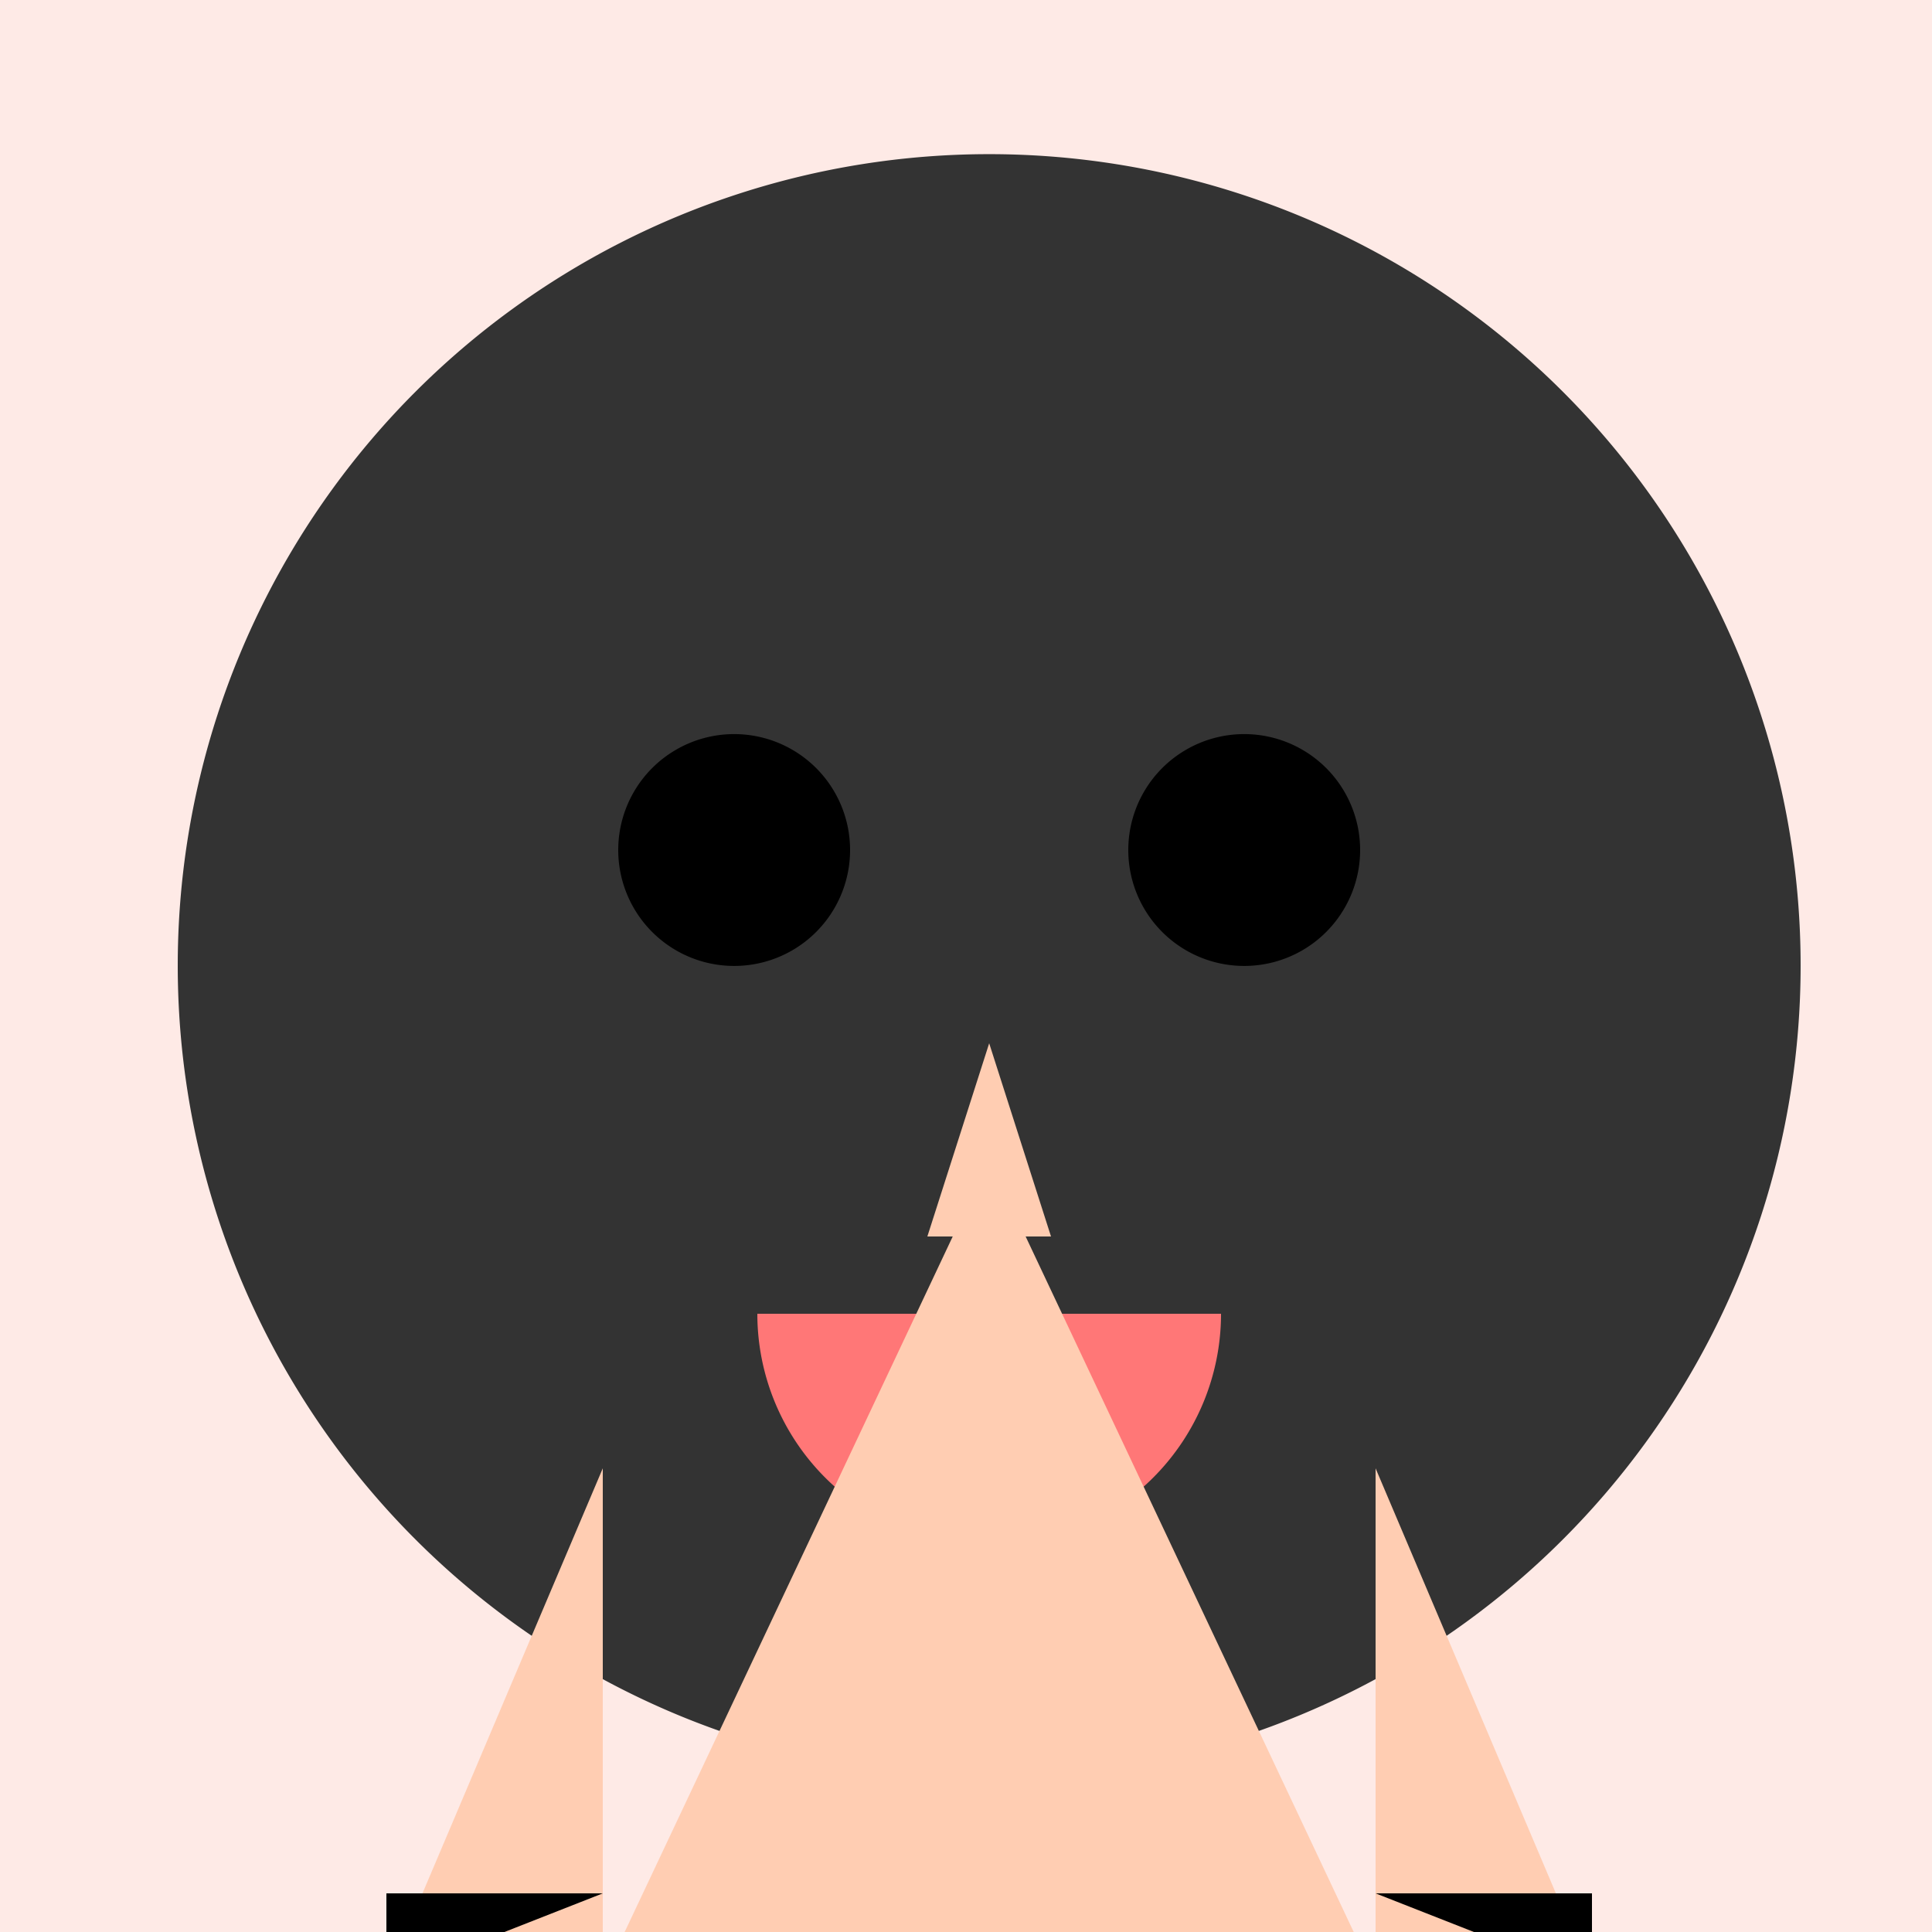 <!--

Generated by DrawGPT.
Free, open source, AI generated images in SVG, PNG, and HTML Canvas format.
https://drawgpt.ai

Created: 2023-09-27T03:28:22.002Z
Link: https://drawgpt.ai/prompt/86856/

-->
<svg xmlns="http://www.w3.org/2000/svg" xmlns:xlink="http://www.w3.org/1999/xlink" width="500" height="500"><defs/><g><rect fill="#FEEAE6" stroke="none" x="0" y="0" width="512" height="512"/><path fill="#FFCDB2" stroke="none" paint-order="stroke fill markers" d=" M 456 256 A 200 200 0 1 1 456 255.8"/><path fill="#333333" stroke="none" paint-order="stroke fill markers" d=" M 466 250 A 210 210 0 1 1 466 249.79"/><path fill="#000000" stroke="none" paint-order="stroke fill markers" d=" M 220 220 A 30 30 0 1 1 220 219.97"/><path fill="#000000" stroke="none" paint-order="stroke fill markers" d=" M 352 220 A 30 30 0 1 1 352 219.97"/><path fill="#FF7777" stroke="none" paint-order="stroke fill markers" d=" M 316 340 A 60 60 0 0 1 196 340"/><path fill="#FFCDB2" stroke="none" paint-order="stroke fill markers" d=" M 256 270 L 240 320 L 272 320 Z"/><path fill="#FFCDB2" stroke="none" paint-order="stroke fill markers" d=" M 156 512 L 356 512 L 256 300 Z"/><path fill="#FFCDB2" stroke="none" paint-order="stroke fill markers" d=" M 156 512 L 156 380 L 100 512 Z"/><path fill="#FFCDB2" stroke="none" paint-order="stroke fill markers" d=" M 356 512 L 356 380 L 412 512 Z"/><path fill="#000000" stroke="none" paint-order="stroke fill markers" d=" M 100 512 L 100 490 L 156 490 Z"/><path fill="#000000" stroke="none" paint-order="stroke fill markers" d=" M 412 512 L 412 490 L 356 490 Z"/></g></svg>